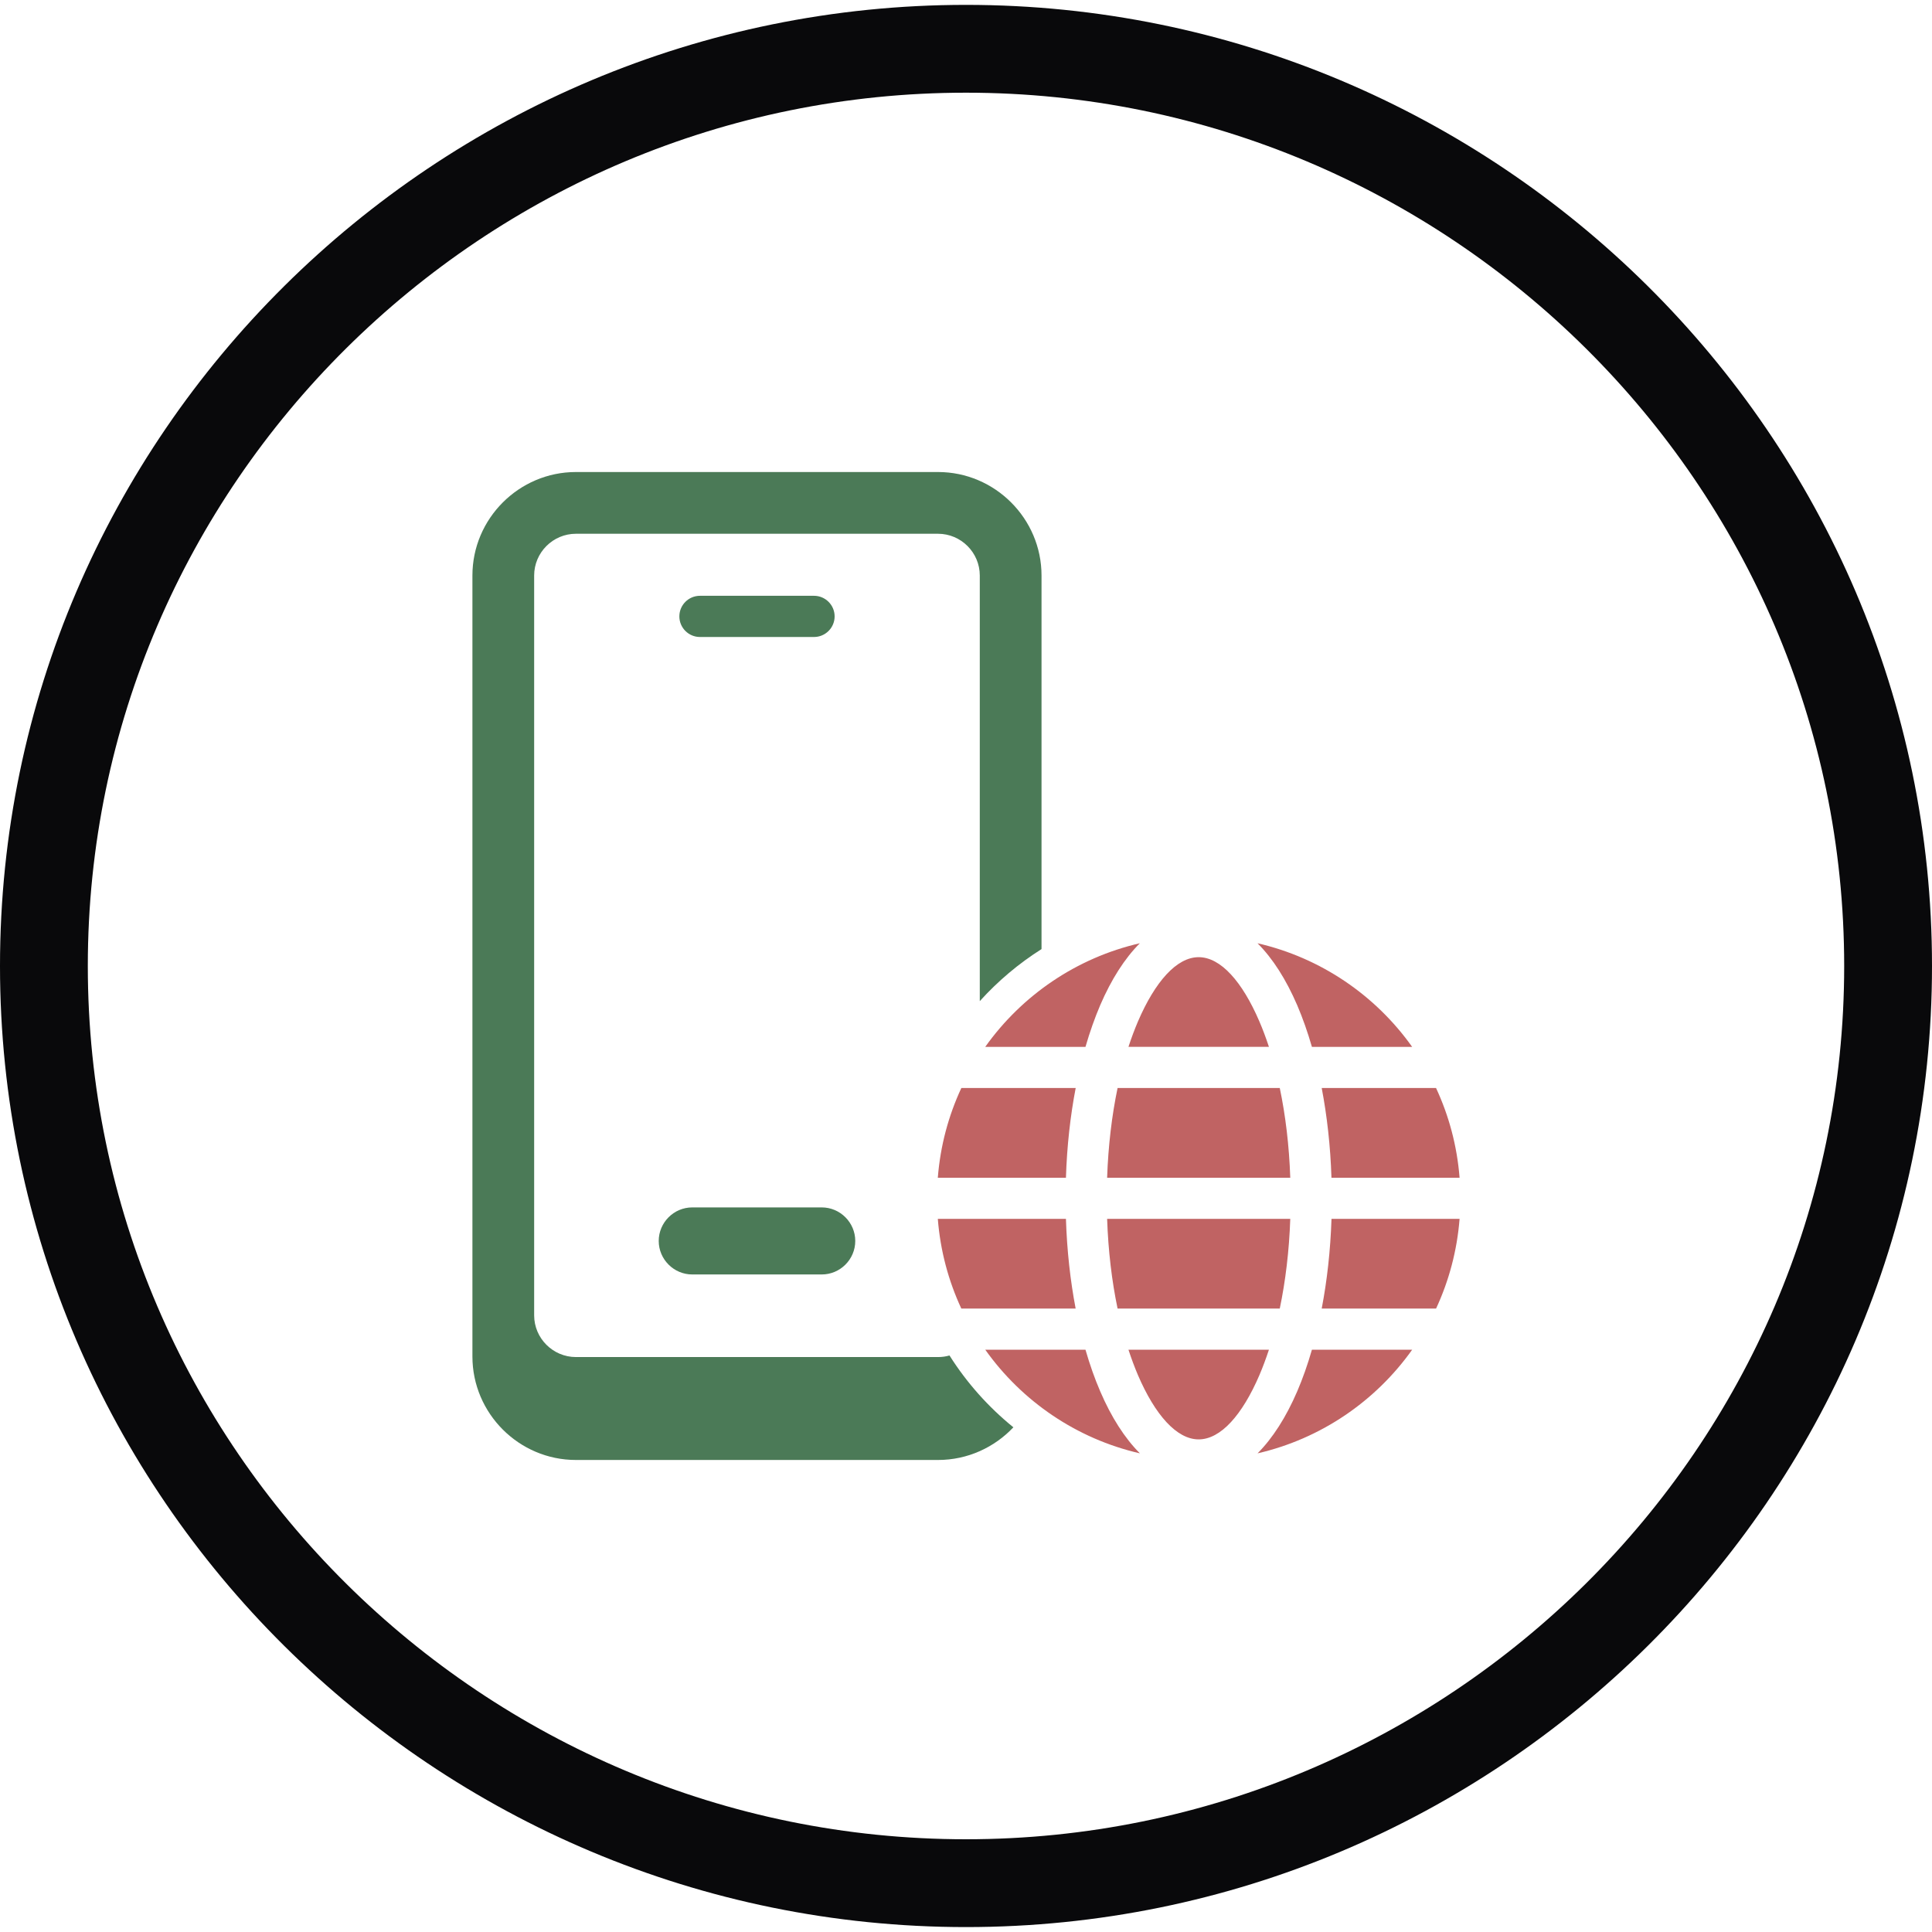 <svg width="44" height="44" viewBox="0 0 44 44" fill="none" xmlns="http://www.w3.org/2000/svg">
<path d="M22 1.111C33.529 1.111 43 10.456 43 22C43 33.544 33.529 42.888 22 42.888C10.471 42.888 1 33.544 1 22C1 10.456 10.471 1.111 22 1.111Z" stroke="#09090B" stroke-width="2"/>
<g clip-path="url(#clip0_513_830)">
<path fill-rule="evenodd" clip-rule="evenodd" d="M10.759 13.107V30.893C10.759 32.189 11.819 33.25 13.116 33.25H21.363C22.038 33.25 22.648 32.963 23.079 32.506C22.509 32.044 22.017 31.492 21.624 30.87C21.541 30.894 21.454 30.906 21.364 30.906H13.116C12.593 30.906 12.165 30.478 12.165 29.956V13.107C12.165 12.584 12.593 12.156 13.116 12.156H21.363C21.886 12.156 22.314 12.584 22.314 13.107V22.8C22.726 22.344 23.199 21.944 23.72 21.615V13.107C23.72 11.811 22.66 10.75 21.363 10.75H13.116C11.82 10.75 10.759 11.81 10.759 13.107ZM18.715 27.498C19.134 27.498 19.478 27.842 19.478 28.262C19.478 28.682 19.134 29.025 18.715 29.025H15.765C15.346 29.025 15.002 28.681 15.002 28.262C15.002 27.842 15.346 27.498 15.765 27.498H18.715ZM15.941 14.507C15.682 14.507 15.472 14.297 15.472 14.038C15.472 13.779 15.682 13.569 15.941 13.569H18.539C18.797 13.569 19.008 13.779 19.008 14.038C19.008 14.297 18.797 14.507 18.539 14.507H15.941Z" fill="#4B7A57"/>
<path fill-rule="evenodd" clip-rule="evenodd" d="M25.959 21.482C24.515 21.814 23.27 22.671 22.438 23.842H24.721C24.82 23.5 24.933 23.182 25.057 22.891C25.308 22.308 25.613 21.828 25.959 21.482ZM24.721 30.739H22.439C23.271 31.91 24.515 32.767 25.96 33.099C25.614 32.752 25.308 32.273 25.058 31.69C24.932 31.399 24.82 31.081 24.721 30.739ZM24.276 27.759H21.358C21.415 28.484 21.601 29.172 21.893 29.801H24.497C24.376 29.168 24.299 28.48 24.276 27.759ZM24.276 26.822C24.299 26.101 24.376 25.413 24.498 24.779H21.894C21.601 25.408 21.415 26.096 21.358 26.822H24.276ZM25.214 26.822H29.385C29.36 26.092 29.277 25.403 29.146 24.779H25.452C25.322 25.403 25.239 26.092 25.214 26.822ZM25.452 29.801H29.146C29.276 29.178 29.36 28.489 29.385 27.759H25.214C25.239 28.489 25.322 29.178 25.452 29.801ZM27.299 32.781C26.797 32.781 26.306 32.222 25.917 31.32C25.84 31.138 25.767 30.944 25.7 30.739H28.899C28.831 30.944 28.759 31.138 28.681 31.32C28.293 32.222 27.802 32.781 27.299 32.781ZM32.161 30.739H29.878C29.78 31.081 29.667 31.399 29.542 31.69C29.291 32.273 28.986 32.752 28.64 33.099C30.084 32.767 31.329 31.91 32.161 30.739ZM33.241 27.759H30.324C30.3 28.48 30.223 29.168 30.101 29.801H32.706C32.998 29.172 33.184 28.484 33.241 27.759ZM32.705 24.779H30.101C30.222 25.413 30.3 26.101 30.323 26.822H33.241C33.184 26.096 32.998 25.408 32.705 24.779ZM28.639 21.482C28.986 21.828 29.291 22.308 29.542 22.891C29.667 23.182 29.779 23.5 29.878 23.842H32.161C31.329 22.671 30.084 21.814 28.639 21.482ZM27.299 21.799C27.801 21.799 28.293 22.358 28.681 23.261C28.759 23.442 28.831 23.636 28.899 23.841H25.7C25.767 23.636 25.84 23.442 25.917 23.261C26.306 22.358 26.797 21.799 27.299 21.799Z" fill="#C06363"/>
</g>
<defs>
<clipPath id="clip0_513_830">
<rect width="24" height="24" fill="white" transform="translate(10 10)"/>
</clipPath>
</defs>
</svg>
